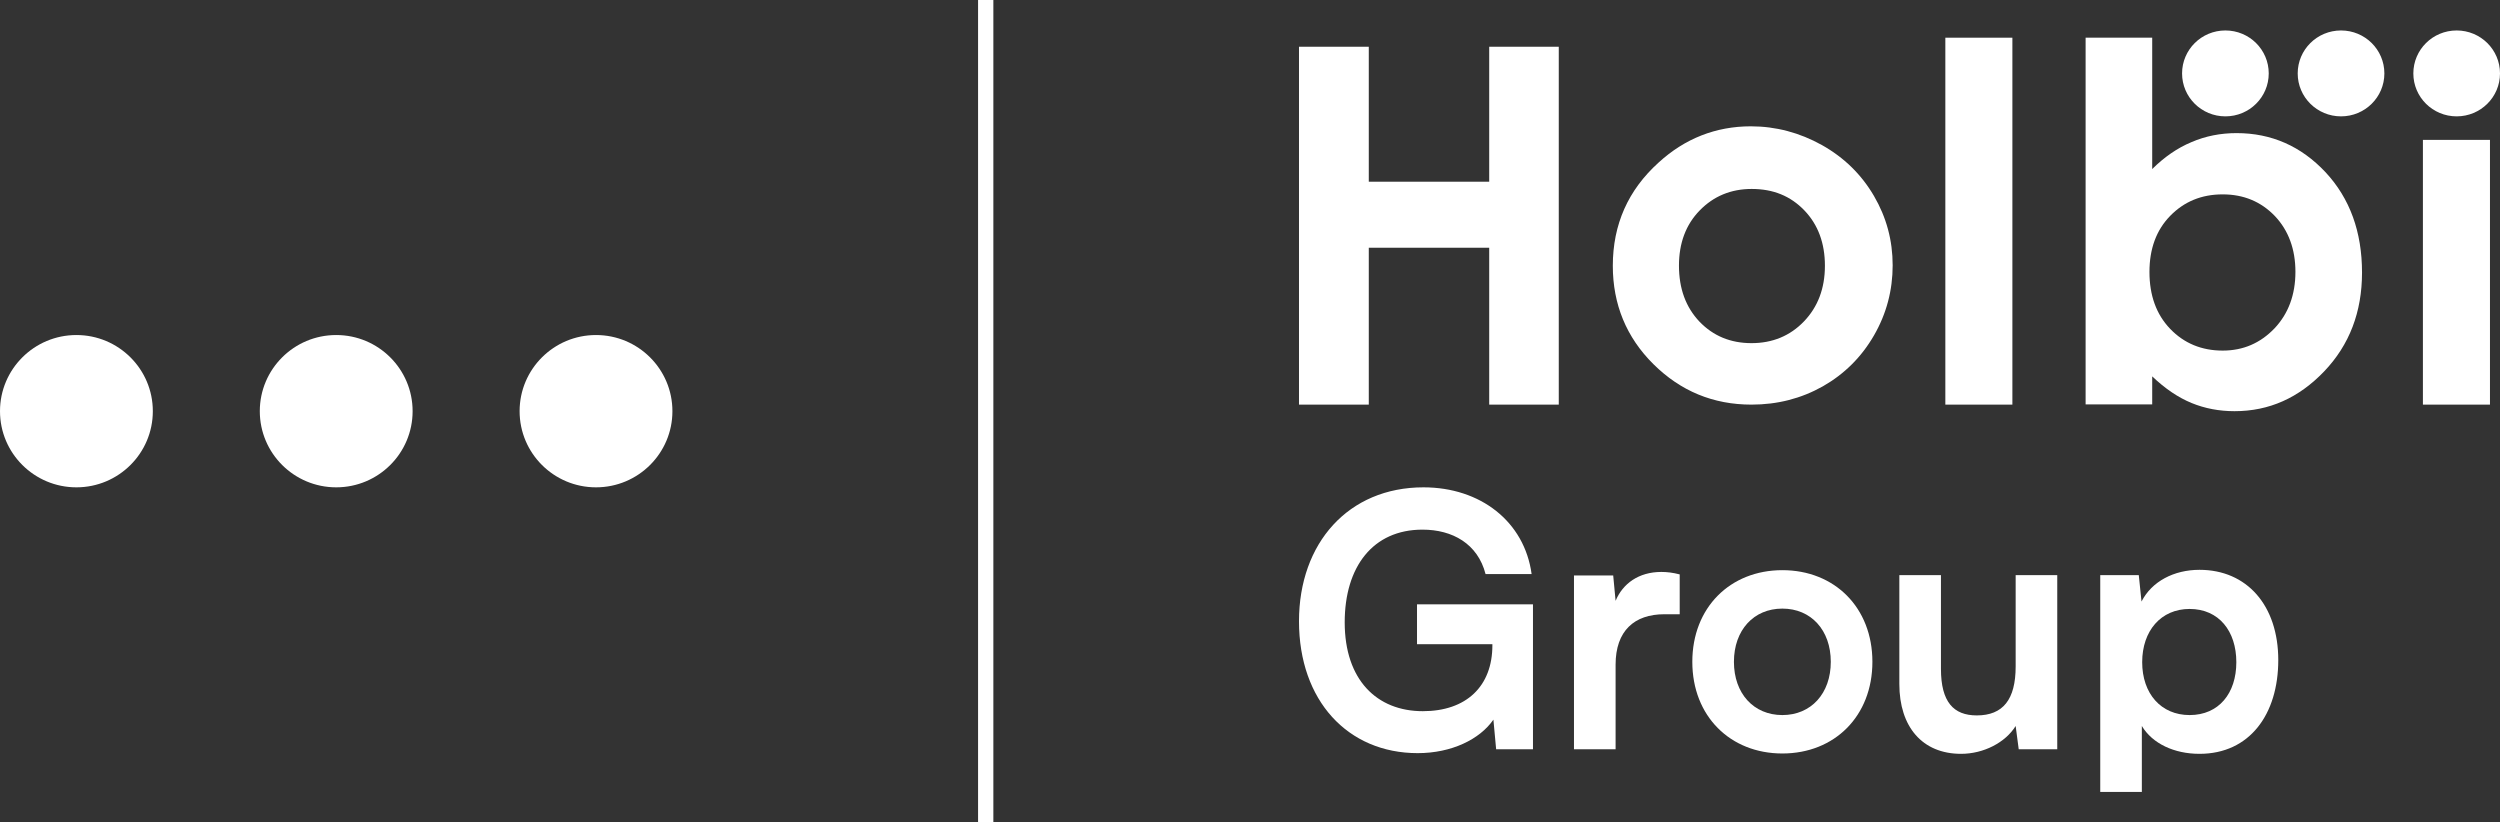 <svg width="152" height="50" viewBox="0 0 152 50" fill="none" xmlns="http://www.w3.org/2000/svg">
<rect x="0" y="0" width="152" height="50" fill="#333333" stroke="none"/>
<path d="M78.979 2.842H83.222V11.048H90.544V2.842H94.773V24.601H90.544V15.062H83.222V24.601H78.979V2.842Z" fill="white"/>
<path d="M118.277 2.292H122.353V24.601H118.277V2.292Z" fill="white"/>
<path d="M130.854 2.292V10.278C131.589 9.55 132.379 9 133.239 8.642C134.098 8.271 135.014 8.093 135.984 8.093C138.106 8.093 139.908 8.89 141.392 10.471C142.876 12.065 143.611 14.1 143.611 16.574C143.611 18.965 142.848 20.972 141.309 22.581C139.77 24.189 137.967 25 135.859 25C134.93 25 134.057 24.835 133.253 24.505C132.448 24.175 131.644 23.639 130.854 22.883V24.588H126.805V2.292H130.854ZM135.138 11.818C133.849 11.818 132.795 12.258 131.949 13.123C131.103 13.989 130.687 15.13 130.687 16.532C130.687 17.962 131.103 19.117 131.949 19.997C132.795 20.876 133.863 21.316 135.138 21.316C136.386 21.316 137.426 20.863 138.286 19.969C139.132 19.076 139.562 17.921 139.562 16.532C139.562 15.158 139.146 14.017 138.314 13.137C137.468 12.258 136.414 11.818 135.138 11.818Z" fill="white"/>
<path d="M147.313 8.505H151.39V24.601H147.313V8.505Z" fill="white"/>
<path d="M106.449 7.68C107.974 7.68 109.416 8.065 110.775 8.821C112.12 9.577 113.174 10.608 113.937 11.914C114.699 13.22 115.074 14.622 115.074 16.134C115.074 17.646 114.699 19.076 113.937 20.395C113.174 21.715 112.134 22.746 110.83 23.488C109.513 24.23 108.071 24.601 106.49 24.601C104.161 24.601 102.178 23.777 100.528 22.141C98.878 20.505 98.059 18.498 98.059 16.161C98.059 13.646 98.989 11.556 100.847 9.879C102.441 8.422 104.327 7.68 106.449 7.68ZM106.504 11.488C105.242 11.488 104.188 11.928 103.343 12.794C102.497 13.66 102.081 14.787 102.081 16.148C102.081 17.55 102.497 18.677 103.329 19.557C104.161 20.423 105.215 20.863 106.49 20.863C107.766 20.863 108.834 20.423 109.68 19.543C110.525 18.663 110.955 17.536 110.955 16.161C110.955 14.787 110.539 13.66 109.707 12.794C108.861 11.914 107.808 11.488 106.504 11.488Z" fill="white"/>
<path d="M152 4.464C152 5.907 150.821 7.075 149.365 7.075C147.909 7.075 146.731 5.907 146.731 4.464C146.731 3.02 147.909 1.852 149.365 1.852C150.821 1.852 152 3.02 152 4.464Z" fill="white"/>
<path d="M137.939 4.464C137.939 5.907 136.761 7.075 135.305 7.075C133.849 7.075 132.67 5.907 132.67 4.464C132.67 3.02 133.849 1.852 135.305 1.852C136.761 1.852 137.939 3.02 137.939 4.464Z" fill="white"/>
<path d="M144.97 4.464C144.97 5.907 143.791 7.075 142.335 7.075C140.879 7.075 139.7 5.907 139.7 4.464C139.7 3.02 140.879 1.852 142.335 1.852C143.791 1.852 144.97 3.02 144.97 4.464Z" fill="white"/>
<path d="M86.486 32.202C83.479 32.202 81.758 34.452 81.758 37.839C81.758 41.332 83.707 43.24 86.507 43.24C89.14 43.24 90.737 41.739 90.737 39.232V39.167H86.154V36.745H93.205V45.555H90.965L90.799 43.754C89.97 44.955 88.249 45.791 86.196 45.791C81.945 45.791 78.979 42.597 78.979 37.774C78.979 33.016 81.986 29.63 86.548 29.63C90.011 29.63 92.686 31.709 93.122 34.902H90.322C89.845 33.059 88.311 32.202 86.486 32.202Z" fill="white"/>
<path d="M102.126 34.924V37.346H101.193C99.368 37.346 98.228 38.353 98.228 40.411V45.555H95.698V34.988H98.083L98.228 36.531C98.663 35.481 99.638 34.774 101.007 34.774C101.359 34.774 101.712 34.816 102.126 34.924Z" fill="white"/>
<path d="M102.893 40.239C102.893 36.938 105.195 34.666 108.368 34.666C111.541 34.666 113.842 36.938 113.842 40.239C113.842 43.54 111.541 45.812 108.368 45.812C105.195 45.812 102.893 43.54 102.893 40.239ZM105.423 40.239C105.423 42.168 106.626 43.476 108.368 43.476C110.11 43.476 111.312 42.168 111.312 40.239C111.312 38.31 110.11 37.003 108.368 37.003C106.626 37.003 105.423 38.31 105.423 40.239Z" fill="white"/>
<path d="M122.552 34.967H125.081V45.555H122.738L122.552 44.14C121.929 45.148 120.602 45.833 119.234 45.833C116.87 45.833 115.48 44.183 115.48 41.59V34.967H118.01V40.668C118.01 42.683 118.777 43.497 120.188 43.497C121.784 43.497 122.552 42.533 122.552 40.518V34.967Z" fill="white"/>
<path d="M127.695 48.148V34.967H130.038L130.204 36.574C130.826 35.352 132.174 34.645 133.729 34.645C136.611 34.645 138.519 36.81 138.519 40.132C138.519 43.433 136.777 45.833 133.729 45.833C132.194 45.833 130.867 45.212 130.224 44.14V48.148H127.695ZM130.245 40.261C130.245 42.168 131.386 43.476 133.128 43.476C134.911 43.476 135.969 42.147 135.969 40.261C135.969 38.374 134.911 37.024 133.128 37.024C131.386 37.024 130.245 38.353 130.245 40.261Z" fill="white"/>
<path d="M9.292 25C9.292 27.557 7.212 29.63 4.646 29.63C2.08 29.63 0 27.557 0 25C0 22.443 2.08 20.37 4.646 20.37C7.212 20.37 9.292 22.443 9.292 25Z" fill="white"/>
<path d="M25.087 25C25.087 27.557 23.008 29.63 20.442 29.63C17.876 29.63 15.796 27.557 15.796 25C15.796 22.443 17.876 20.37 20.442 20.37C23.008 20.37 25.087 22.443 25.087 25Z" fill="white"/>
<path d="M40.883 25C40.883 27.557 38.803 29.63 36.237 29.63C33.672 29.63 31.592 27.557 31.592 25C31.592 22.443 33.672 20.37 36.237 20.37C38.803 20.37 40.883 22.443 40.883 25Z" fill="white"/>
<path d="M59.467 0H60.396V50H59.467V0Z" fill="white"/>
</svg>
